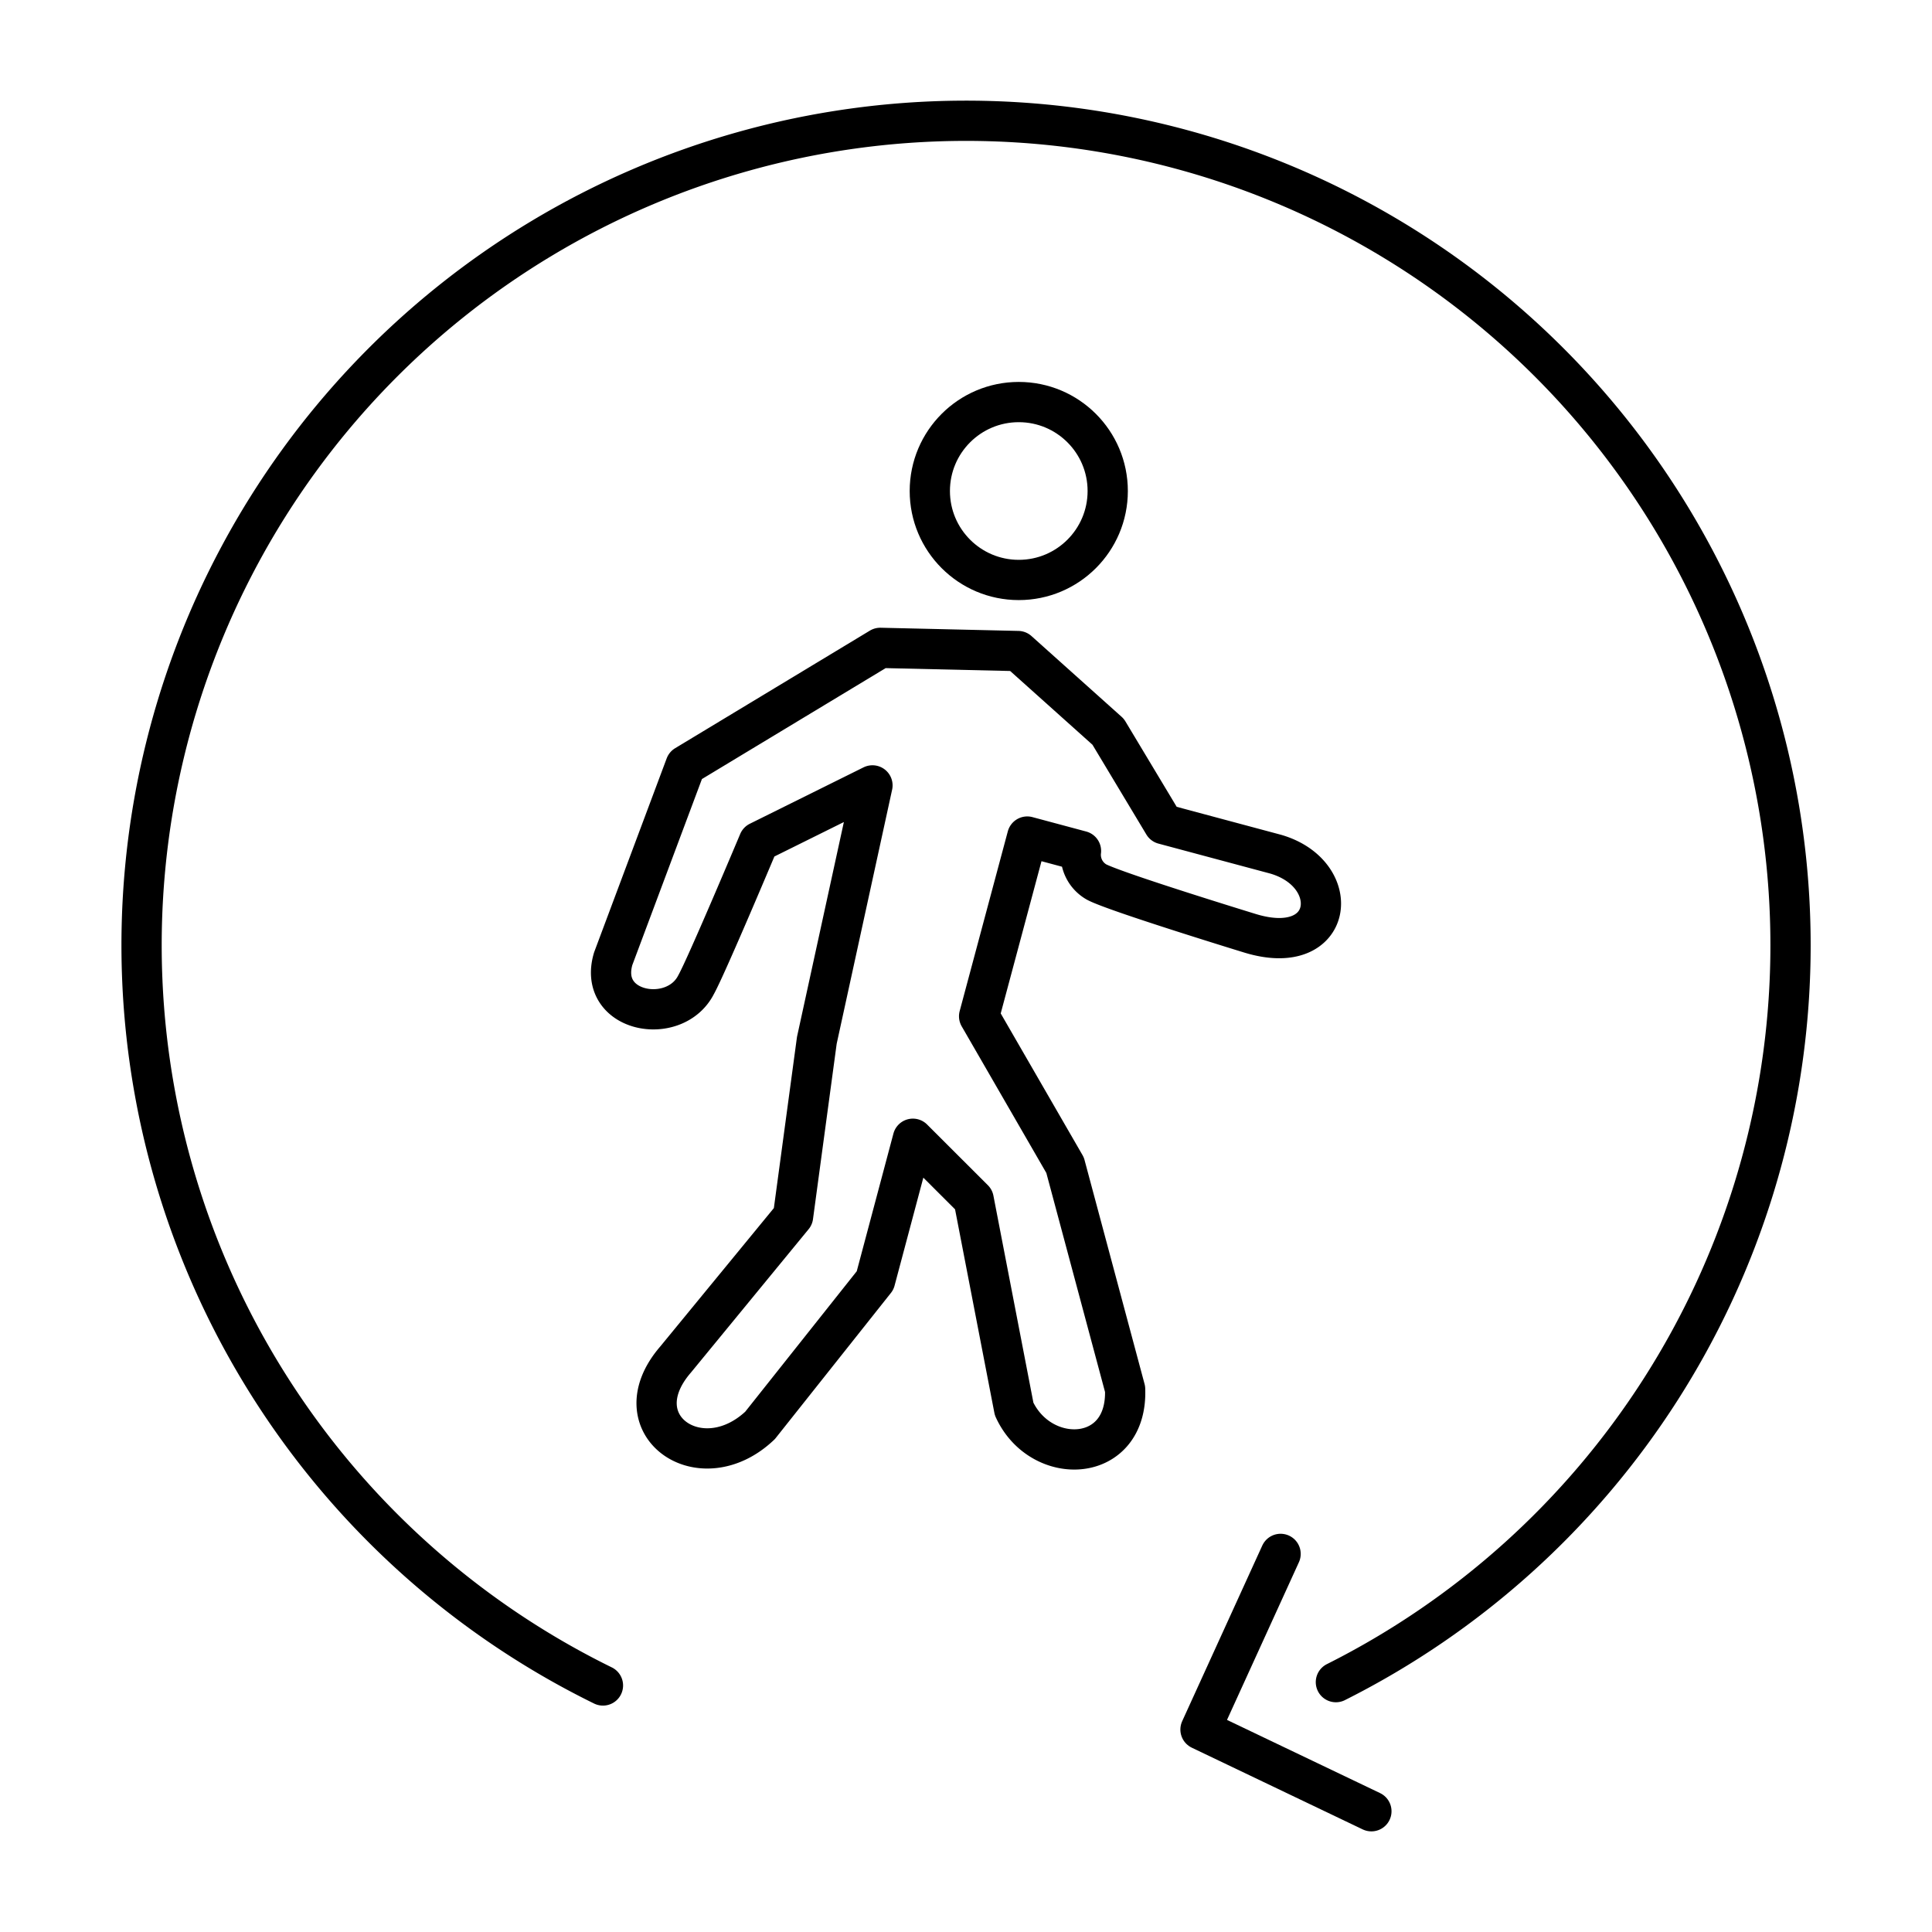 <?xml version="1.0" encoding="UTF-8"?> <svg xmlns="http://www.w3.org/2000/svg" width="800px" height="800px" viewBox="0 0 48 48"><defs><style>.a{fill:none;stroke:#000000;stroke-linecap:round;stroke-linejoin:round;}</style></defs><path class="a" d="M14.98,41.875a20.484,20.484,0,1,1,18.21-.083"></path><path class="a" d="M31.816,38.606,29.826,42.97,34.072,45"></path><circle class="a" cx="25.311" cy="12.199" r="2.21"></circle><path class="a" d="M19.703,30.222l-2.919,3.556c-1.398,1.618.62,3.037,2.099,1.636l2.859-3.601.938-3.521L24.19,29.8l1.006,5.207c.665,1.448,2.828,1.369,2.757-.494l-1.491-5.564-2.136-3.7,1.196-4.465,1.335.358a.777.777,0,0,0,.388.772c.465.248,3.808,1.272,3.808,1.272,2.103.646,2.34-1.471.641-1.964L28.91,20.476l-1.378-2.295-2.239-2.006L21.87,16.096l-4.838,2.921-1.797,4.802c-.397,1.342,1.526,1.691,2.058.647.258-.458,1.558-3.552,1.558-3.552l2.825-1.401-1.382,6.334Z"></path></svg> 